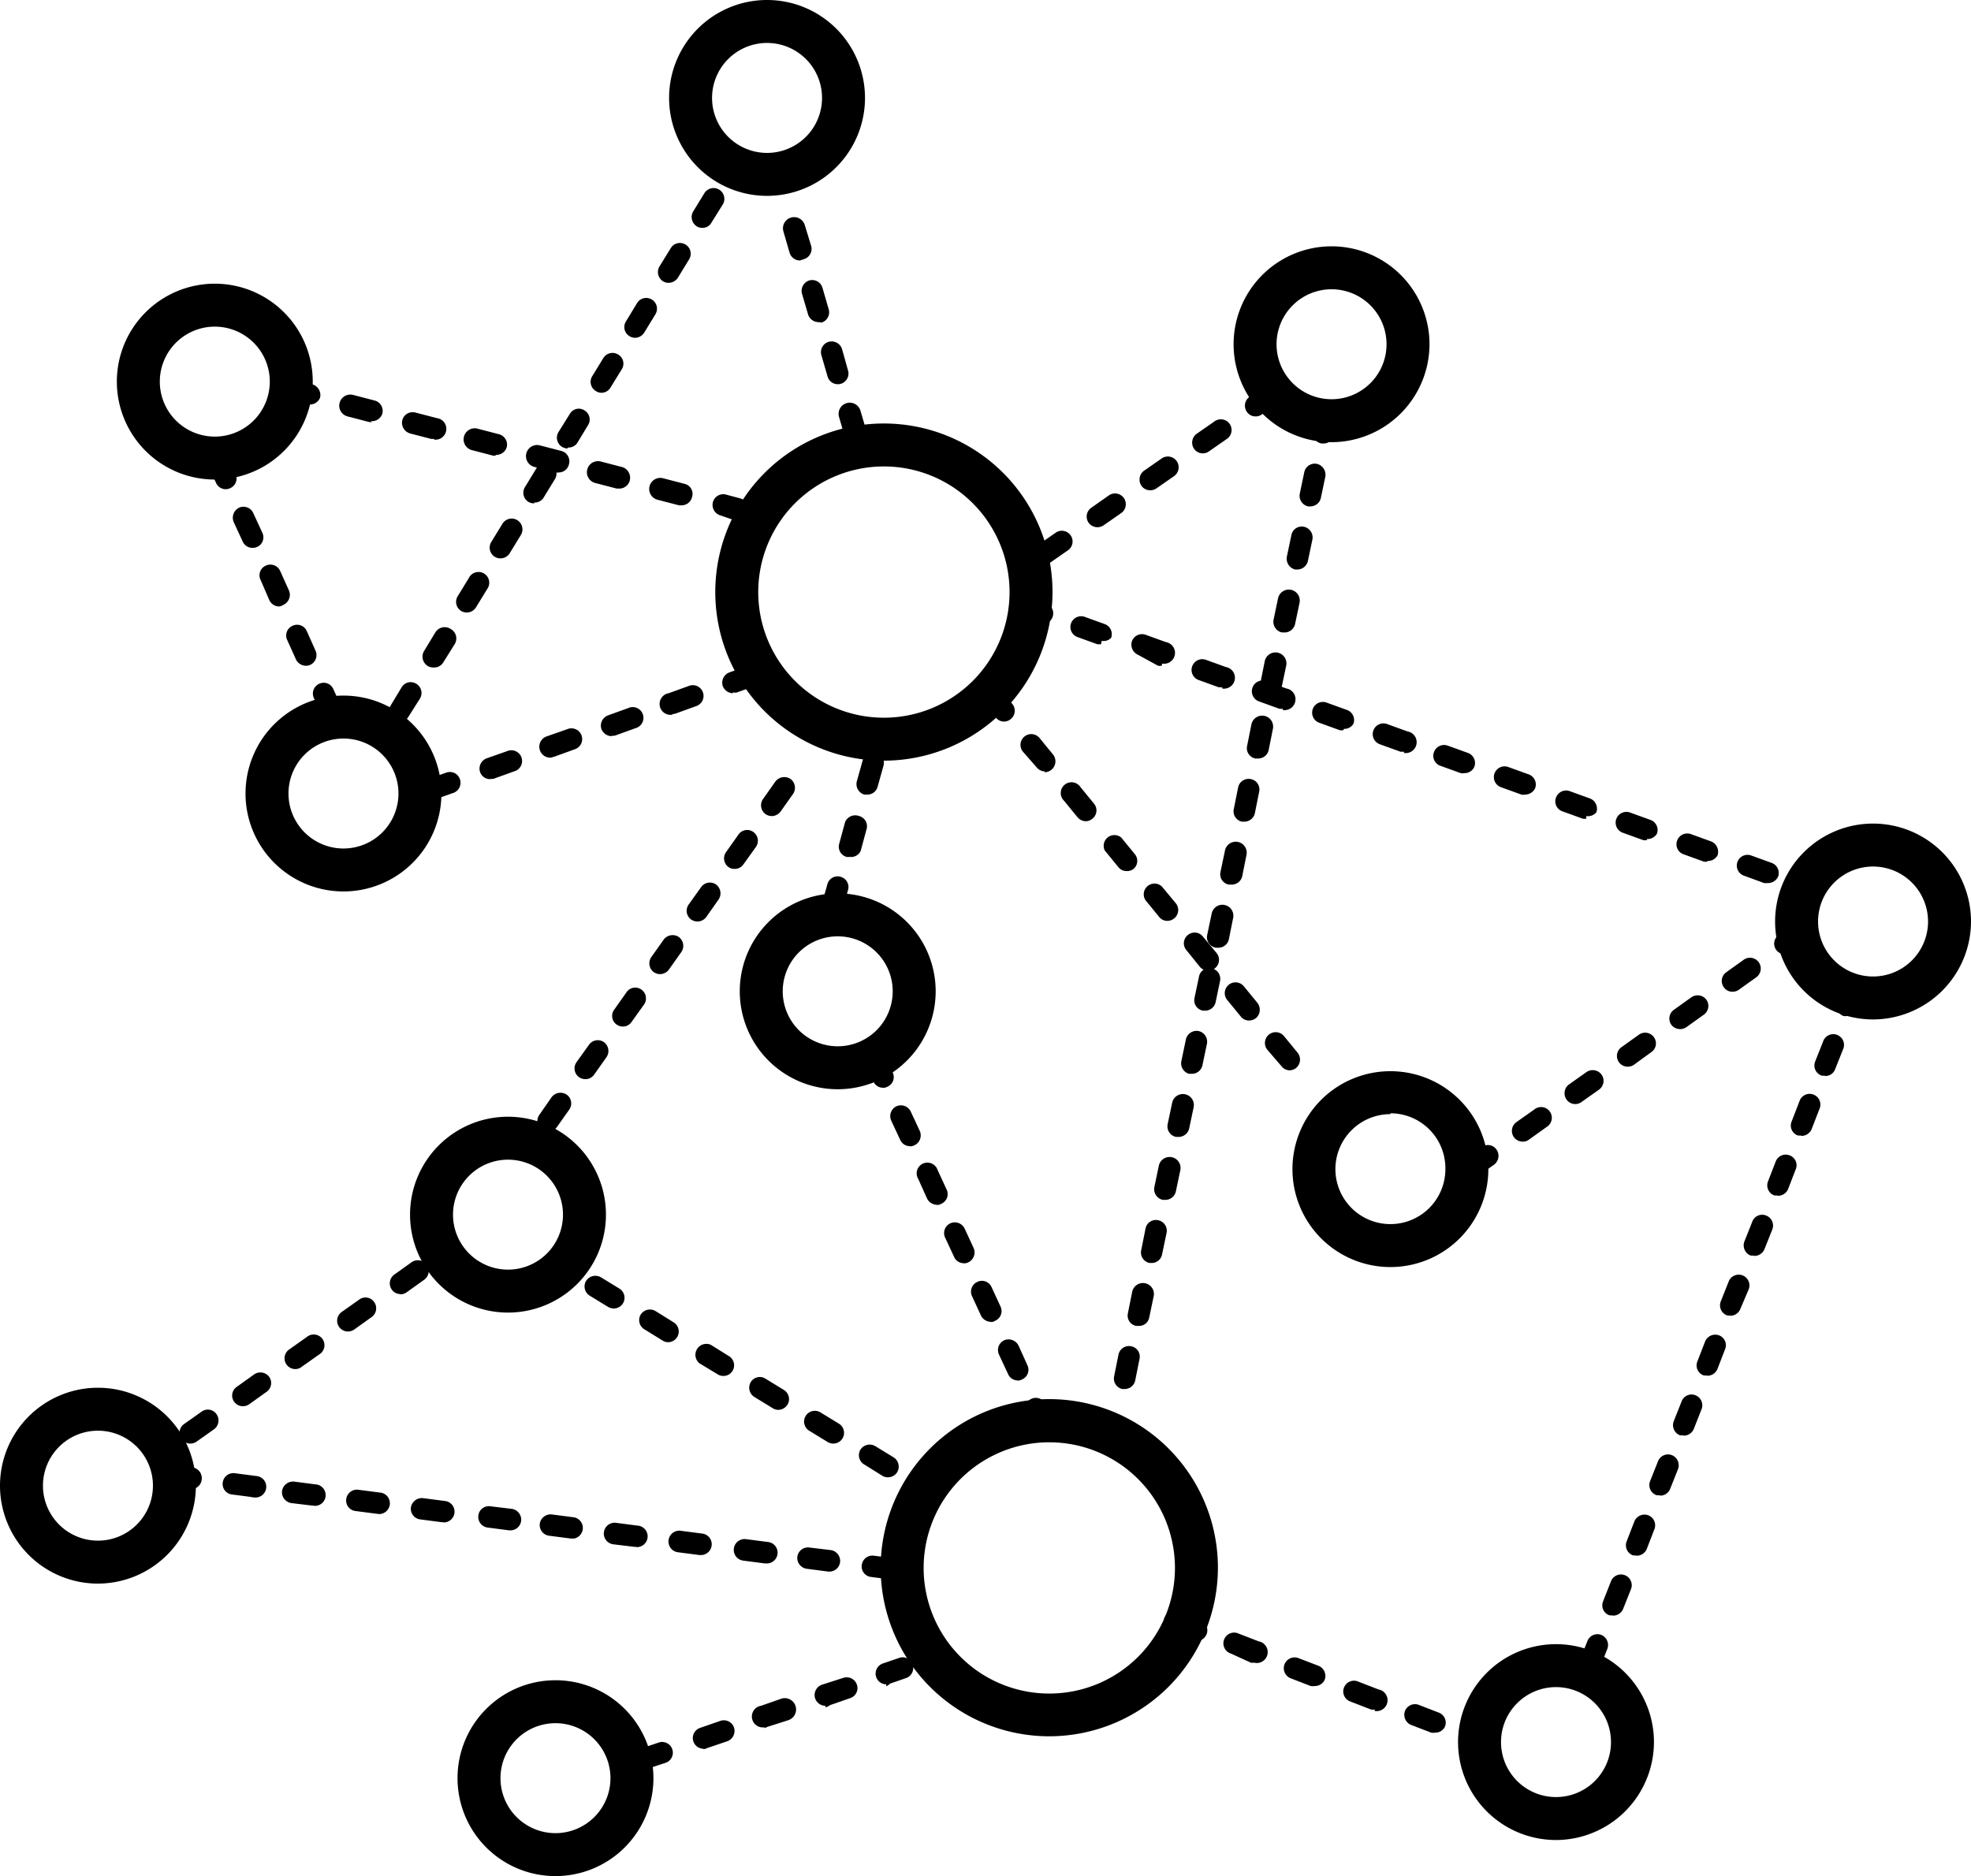 <svg xmlns="http://www.w3.org/2000/svg" viewBox="0 0 91.76 87.36"><title>More-correlation</title><g id="Layer_2" data-name="Layer 2"><g id="Layer_4" data-name="Layer 4"><path d="M41.19,35.42A7.85,7.85,0,1,1,49,27.57,7.86,7.86,0,0,1,41.19,35.42Zm0-13.7A5.85,5.85,0,1,0,47,27.57,5.85,5.85,0,0,0,41.19,21.72Z"/><path d="M48.86,80.85A7.85,7.85,0,1,1,56.7,73,7.86,7.86,0,0,1,48.86,80.85Zm0-13.69A5.85,5.85,0,1,0,54.7,73,5.85,5.85,0,0,0,48.86,67.16Z"/><path d="M35.71,9.12a4.56,4.56,0,1,1,4.56-4.56A4.56,4.56,0,0,1,35.71,9.12Zm0-7.12a2.56,2.56,0,1,0,2.56,2.56A2.56,2.56,0,0,0,35.71,2Z"/><path d="M10,22.33a4.56,4.56,0,1,1,4.56-4.56A4.56,4.56,0,0,1,10,22.33Zm0-7.12a2.56,2.56,0,1,0,2.56,2.56A2.56,2.56,0,0,0,10,15.21Z"/><path d="M16,41.51A4.56,4.56,0,1,1,20.55,37,4.56,4.56,0,0,1,16,41.51Zm0-7.12A2.56,2.56,0,1,0,18.55,37,2.56,2.56,0,0,0,16,34.39Z"/><path d="M62,20.59A4.56,4.56,0,1,1,66.55,16,4.57,4.57,0,0,1,62,20.59Zm0-7.12A2.56,2.56,0,1,0,64.55,16,2.56,2.56,0,0,0,62,13.47Z"/><path d="M87.2,47.47a4.56,4.56,0,1,1,4.56-4.56A4.57,4.57,0,0,1,87.2,47.47Zm0-7.12a2.56,2.56,0,1,0,2.56,2.56A2.56,2.56,0,0,0,87.2,40.35Z"/><path d="M64.73,59a4.56,4.56,0,1,1,4.56-4.56A4.56,4.56,0,0,1,64.73,59Zm0-7.12a2.56,2.56,0,1,0,2.56,2.56A2.56,2.56,0,0,0,64.73,51.84Z"/><path d="M39,50.72a4.56,4.56,0,1,1,4.56-4.56A4.56,4.56,0,0,1,39,50.72Zm0-7.12a2.56,2.56,0,1,0,2.56,2.56A2.56,2.56,0,0,0,39,43.6Z"/><path d="M23.65,61.12a4.56,4.56,0,1,1,4.56-4.56A4.56,4.56,0,0,1,23.65,61.12Zm0-7.12a2.56,2.56,0,1,0,2.56,2.56A2.56,2.56,0,0,0,23.65,54Z"/><path d="M25.86,87.36a4.56,4.56,0,1,1,4.56-4.56A4.56,4.56,0,0,1,25.86,87.36Zm0-7.12a2.56,2.56,0,1,0,2.56,2.56A2.56,2.56,0,0,0,25.86,80.24Z"/><path d="M4.56,73.74a4.56,4.56,0,1,1,4.56-4.56A4.57,4.57,0,0,1,4.56,73.74Zm0-7.12a2.56,2.56,0,1,0,2.56,2.56A2.56,2.56,0,0,0,4.56,66.62Z"/><path d="M72.43,85.68A4.56,4.56,0,1,1,77,81.12,4.57,4.57,0,0,1,72.43,85.68Zm0-7.12A2.56,2.56,0,1,0,75,81.12,2.56,2.56,0,0,0,72.43,78.56Z"/><path d="M39.83,20.77a.49.49,0,0,1-.48-.36l-.29-1a.5.5,0,0,1,1-.28l.28.95a.51.51,0,0,1-.33.63ZM39,17.89a.49.49,0,0,1-.47-.35l-.29-1a.5.5,0,0,1,.33-.62.51.51,0,0,1,.63.33l.28,1a.5.5,0,0,1-.33.62A.39.39,0,0,1,39,17.89ZM38.1,15a.51.51,0,0,1-.48-.36l-.28-.95a.51.51,0,0,1,.33-.63.5.5,0,0,1,.62.34l.29,1a.5.5,0,0,1-.33.62Zm-.86-2.87a.51.51,0,0,1-.48-.36l-.29-1a.5.5,0,0,1,1-.28l.29.95a.5.5,0,0,1-.34.63Z"/><path d="M34.34,24.23h-.13L33.54,24a.51.51,0,0,1-.35-.62.5.5,0,0,1,.61-.35l.67.18a.5.5,0,0,1,.35.61A.49.49,0,0,1,34.34,24.23Zm-2.6-.7-.13,0-1-.26a.5.5,0,1,1,.26-1l1,.26a.48.48,0,0,1,.35.61A.5.5,0,0,1,31.74,23.53Zm-2.89-.78-.14,0-1-.26a.5.5,0,0,1,.26-1l1,.26a.52.52,0,0,1,.35.62A.5.5,0,0,1,28.85,22.75ZM26,22a.3.3,0,0,1-.13,0l-1-.26a.5.5,0,1,1,.27-1l1,.26a.5.5,0,0,1,.35.61A.49.49,0,0,1,26,22Zm-2.9-.78-.13,0-1-.26a.5.5,0,0,1,.26-1l1,.26a.5.5,0,0,1,.36.61A.51.51,0,0,1,23.05,21.18Zm-2.89-.78-.13,0-1-.26a.52.52,0,0,1-.35-.62.5.5,0,0,1,.61-.35l1,.26a.5.5,0,0,1-.13,1Zm-2.9-.79a.32.32,0,0,1-.13,0l-1-.26a.5.5,0,1,1,.26-1l1,.26a.5.5,0,0,1,.36.61A.51.51,0,0,1,17.26,19.61Zm-2.89-.78-.13,0-1-.26a.5.5,0,0,1-.35-.61.5.5,0,0,1,.61-.36l1,.26a.52.52,0,0,1,.35.62A.5.5,0,0,1,14.37,18.83Z"/><path d="M20,37.28a.48.48,0,0,1-.47-.33.5.5,0,0,1,.3-.64l.94-.33a.49.49,0,0,1,.64.3.5.5,0,0,1-.3.64l-.94.33Zm2.82-1a.49.49,0,0,1-.47-.33.51.51,0,0,1,.31-.64l.94-.33a.5.5,0,1,1,.33.94l-.94.34A.47.47,0,0,1,22.83,36.27Zm2.83-1a.51.51,0,0,1-.17-1l.94-.33a.5.5,0,1,1,.34.94l-.94.34Zm2.82-1a.52.52,0,0,1-.47-.33.51.51,0,0,1,.31-.64l.94-.34a.5.5,0,1,1,.33.94l-.94.34A.47.47,0,0,1,28.48,34.26Zm2.83-1a.5.5,0,0,1-.17-1l.94-.34a.5.5,0,1,1,.34.94l-.94.34A.51.51,0,0,1,31.31,33.25Zm2.82-1a.52.52,0,0,1-.47-.33.51.51,0,0,1,.31-.64l.94-.34a.51.51,0,0,1,.64.31.5.5,0,0,1-.31.63l-.94.34A.47.47,0,0,1,34.13,32.24Z"/><path d="M48.63,26.27a.5.5,0,0,1-.28-.91l.82-.57a.5.5,0,0,1,.57.82l-.82.57A.52.52,0,0,1,48.63,26.27Zm2.46-1.72a.51.51,0,0,1-.41-.21.5.5,0,0,1,.13-.7l.81-.57a.5.5,0,0,1,.58.82l-.82.57A.52.52,0,0,1,51.09,24.55Zm2.46-1.72a.49.49,0,0,1-.41-.21.51.51,0,0,1,.12-.7l.82-.57a.5.5,0,0,1,.58.82l-.82.57A.52.52,0,0,1,53.55,22.83ZM56,21.11a.49.49,0,0,1-.41-.21.51.51,0,0,1,.12-.7l.82-.57a.5.5,0,1,1,.57.82l-.82.57A.47.47,0,0,1,56,21.11Zm2.46-1.72a.48.48,0,0,1-.41-.21.5.5,0,0,1,.12-.7l.82-.57a.5.5,0,0,1,.7.12.51.51,0,0,1-.13.7l-.82.57A.47.47,0,0,1,58.47,19.39Z"/><path d="M60.05,49.84a.49.49,0,0,1-.38-.18L59,48.88a.5.5,0,0,1,.78-.63l.63.77a.51.51,0,0,1-.07.71A.52.52,0,0,1,60.05,49.84Zm-1.9-2.32a.48.48,0,0,1-.38-.18l-.64-.78a.5.5,0,0,1,.78-.63l.63.77a.52.52,0,0,1-.07.71A.54.54,0,0,1,58.15,47.52Zm-1.9-2.32a.51.51,0,0,1-.39-.18l-.63-.78a.49.49,0,0,1,.07-.7.49.49,0,0,1,.7.07l.64.77a.5.5,0,0,1-.07.7A.51.51,0,0,1,56.25,45.2Zm-1.9-2.32a.48.48,0,0,1-.39-.19l-.63-.77a.5.5,0,0,1,.77-.63l.64.77a.5.5,0,0,1-.07.7A.51.51,0,0,1,54.35,42.88Zm-1.9-2.32a.48.48,0,0,1-.39-.19l-.63-.77A.5.5,0,0,1,52.2,39l.63.77a.49.49,0,0,1-.07.7A.47.47,0,0,1,52.45,40.56Zm-1.9-2.32a.51.51,0,0,1-.39-.19l-.63-.77a.5.5,0,1,1,.77-.63l.63.77a.49.49,0,0,1-.07.7A.47.47,0,0,1,50.55,38.24Zm-1.91-2.32a.5.5,0,0,1-.38-.19L47.62,35a.5.5,0,0,1,.07-.7.5.5,0,0,1,.71.07l.63.77a.51.51,0,0,1-.39.82Zm-1.9-2.32a.49.49,0,0,1-.38-.19l-.64-.77a.5.5,0,0,1,.07-.7.5.5,0,0,1,.71.07l.63.77a.5.5,0,0,1-.07.7A.49.49,0,0,1,46.74,33.6Z"/><path d="M82.31,41.12l-.18,0-.93-.34a.5.5,0,1,1,.34-.94l.94.34a.5.5,0,0,1,.3.64A.52.52,0,0,1,82.31,41.12Zm-2.82-1a.47.47,0,0,1-.17,0l-.94-.34a.49.49,0,0,1-.3-.64.5.5,0,0,1,.64-.3l.94.34a.52.52,0,0,1,.3.65A.51.51,0,0,1,79.49,40.09Zm-2.82-1a.47.47,0,0,1-.17,0l-.94-.34a.5.5,0,1,1,.34-.94l.94.34a.5.5,0,0,1,.3.64A.52.52,0,0,1,76.67,39.07Zm-2.82-1a.47.47,0,0,1-.17,0l-.94-.34a.49.49,0,0,1-.3-.64.5.5,0,0,1,.64-.3l.94.34a.51.51,0,0,1,.3.64A.5.5,0,0,1,73.85,38ZM71,37a.47.47,0,0,1-.17,0l-.94-.34a.5.5,0,1,1,.34-.94l.94.34a.5.5,0,0,1,.3.64A.52.52,0,0,1,71,37Zm-2.82-1A.47.47,0,0,1,68,36l-.94-.34a.49.49,0,0,1-.3-.64.5.5,0,0,1,.64-.3l.94.34a.5.5,0,0,1,.3.64A.49.49,0,0,1,68.21,36Zm-2.82-1a.51.51,0,0,1-.17,0l-.94-.34a.5.5,0,1,1,.34-.94l.94.34a.5.5,0,0,1-.17,1Zm-2.82-1a.51.51,0,0,1-.17,0l-.94-.34a.5.5,0,1,1,.34-.94l.94.34a.5.5,0,0,1,.3.64A.49.49,0,0,1,62.57,33.94Zm-2.82-1a.51.51,0,0,1-.17,0l-.94-.34a.5.5,0,0,1-.3-.64.49.49,0,0,1,.64-.3l.94.34a.5.5,0,0,1-.17,1Zm-2.82-1a.51.51,0,0,1-.17,0l-.94-.34a.5.5,0,0,1,.34-.94l.94.34a.5.5,0,0,1-.17,1Zm-2.82-1a.51.51,0,0,1-.17,0L53,30.5a.52.52,0,0,1-.3-.65.5.5,0,0,1,.64-.29l.94.34a.5.5,0,0,1-.17,1Zm-2.82-1-.17,0-.94-.34a.5.5,0,0,1,.34-.94l.94.34a.5.5,0,0,1,.3.64A.48.48,0,0,1,51.29,29.84Zm-2.82-1-.17,0-.94-.35a.5.5,0,0,1-.3-.64.49.49,0,0,1,.64-.29l.94.34a.5.5,0,0,1-.17,1Z"/><path d="M38.72,42.79l-.13,0a.51.51,0,0,1-.35-.62l.28-1a.49.49,0,0,1,.62-.34.49.49,0,0,1,.34.61l-.27,1A.51.51,0,0,1,38.72,42.79Zm.83-2.89a.34.34,0,0,1-.14,0,.49.49,0,0,1-.34-.61l.27-1A.51.51,0,0,1,40,38a.49.49,0,0,1,.34.62l-.27,1A.49.49,0,0,1,39.55,39.9ZM40.37,37l-.13,0a.51.51,0,0,1-.35-.62l.28-1a.49.49,0,0,1,.62-.34.5.5,0,0,1,.34.62l-.28,1A.49.49,0,0,1,40.37,37Z"/><path d="M48.63,67a.5.5,0,0,1-.45-.29l-.42-.91a.5.5,0,0,1,.25-.66.49.49,0,0,1,.66.24l.42.91a.5.5,0,0,1-.25.66A.36.36,0,0,1,48.63,67Zm-1.25-2.72a.49.49,0,0,1-.45-.3l-.42-.9a.5.5,0,0,1,.24-.67.52.52,0,0,1,.67.25l.41.91a.49.49,0,0,1-.24.66A.54.54,0,0,1,47.38,64.29Zm-1.25-2.73a.52.52,0,0,1-.46-.29l-.42-.91a.5.5,0,0,1,.25-.66.49.49,0,0,1,.66.24l.42.91a.49.49,0,0,1-.25.66A.35.35,0,0,1,46.13,61.56Zm-1.26-2.73a.48.48,0,0,1-.45-.29l-.42-.9a.5.5,0,0,1,.25-.67.51.51,0,0,1,.66.25l.42.91a.51.51,0,0,1-.25.66A.52.52,0,0,1,44.87,58.83Zm-1.25-2.72a.52.52,0,0,1-.46-.29l-.41-.91a.5.5,0,1,1,.9-.42l.42.91a.49.49,0,0,1-.24.66A.41.41,0,0,1,43.62,56.11Zm-1.26-2.73a.49.49,0,0,1-.45-.29l-.42-.9a.51.51,0,0,1,.25-.67.51.51,0,0,1,.66.25l.42.9a.51.51,0,0,1-.25.67A.49.49,0,0,1,42.36,53.38Zm-1.25-2.72a.49.49,0,0,1-.45-.29l-.21-.44a.5.5,0,0,1,.25-.66.49.49,0,0,1,.66.24l.2.44a.49.49,0,0,1-.24.66A.54.54,0,0,1,41.11,50.66Z"/><path d="M66.81,80.68a.57.57,0,0,1-.18,0l-.94-.36a.51.51,0,0,1-.28-.65.5.5,0,0,1,.65-.28l.93.36a.5.5,0,0,1,.28.65A.49.49,0,0,1,66.81,80.68ZM64,79.6a.39.39,0,0,1-.18,0l-.93-.36a.5.5,0,1,1,.36-.93l.93.36a.5.5,0,0,1-.18,1Zm-2.8-1.09a.57.57,0,0,1-.18,0l-.93-.36a.5.5,0,0,1,.36-.94l.94.36a.51.51,0,0,1,.28.65A.5.5,0,0,1,61.21,78.51Zm-2.79-1.09a.57.57,0,0,1-.18,0L57.31,77a.5.5,0,1,1,.36-.93l.93.36a.5.5,0,0,1-.18,1Zm-2.8-1.08a.39.39,0,0,1-.18,0l-.93-.36a.5.5,0,0,1-.29-.65.51.51,0,0,1,.65-.28l.93.36a.5.5,0,0,1-.18,1Z"/><path d="M41.34,68.79a.48.48,0,0,1-.26-.07l-.85-.53a.5.5,0,0,1-.17-.69.51.51,0,0,1,.69-.16l.85.52a.51.51,0,0,1,.17.69A.5.5,0,0,1,41.34,68.79Zm-2.55-1.57a.56.56,0,0,1-.27-.08l-.85-.52a.5.5,0,0,1,.53-.85l.85.52a.5.5,0,0,1-.26.93Zm-2.56-1.57a.5.5,0,0,1-.26-.08l-.85-.52a.51.51,0,0,1-.17-.69.49.49,0,0,1,.69-.16l.85.52a.5.5,0,0,1,.17.69A.52.52,0,0,1,36.23,65.65Zm-2.55-1.58a.48.48,0,0,1-.26-.07l-.86-.52a.51.51,0,0,1,.53-.86l.85.53a.5.5,0,0,1,.16.69A.49.49,0,0,1,33.68,64.07ZM31.12,62.5a.48.48,0,0,1-.26-.07L30,61.9a.5.5,0,0,1-.17-.69.51.51,0,0,1,.69-.16l.85.53a.5.5,0,0,1-.26.92Zm-2.55-1.57a.56.56,0,0,1-.27-.08l-.85-.52a.5.5,0,0,1-.16-.69.51.51,0,0,1,.69-.16l.85.52a.5.5,0,0,1-.26.93Z"/><path d="M41.62,73.56h-.07l-1-.13a.49.49,0,0,1-.43-.56.5.5,0,0,1,.56-.43l1,.13a.5.5,0,0,1-.06,1Zm-3-.38h-.06l-1-.13a.51.51,0,0,1-.44-.56.5.5,0,0,1,.56-.43l1,.12a.51.51,0,0,1,.43.56A.5.5,0,0,1,38.64,73.18Zm-3-.38H35.6l-1-.13a.5.5,0,0,1,.13-1l1,.13a.5.5,0,0,1-.06,1Zm-3-.39h-.06l-1-.13a.5.5,0,0,1,.13-1l1,.13a.5.5,0,0,1,.44.56A.51.51,0,0,1,32.69,72.41Zm-3-.38h-.07l-1-.12a.5.5,0,0,1,.13-1l1,.13a.5.5,0,0,1-.06,1Zm-3-.39h-.06l-1-.13a.5.5,0,0,1-.43-.56.51.51,0,0,1,.56-.43l1,.13a.5.5,0,0,1,.44.56A.51.51,0,0,1,26.74,71.64Zm-3-.38H23.7l-1-.13a.5.5,0,0,1-.43-.56.49.49,0,0,1,.56-.43l1,.12a.51.51,0,0,1,.43.57A.5.5,0,0,1,23.77,71.26Zm-3-.38h-.06l-1-.13a.5.5,0,0,1-.43-.56.52.52,0,0,1,.56-.43l1,.13a.5.5,0,0,1-.06,1Zm-3-.39h-.07l-1-.13a.49.49,0,0,1-.43-.56.5.5,0,0,1,.56-.43l1,.13a.5.5,0,0,1-.06,1Zm-3-.38h-.06l-1-.12a.51.51,0,0,1-.43-.56.52.52,0,0,1,.56-.44l1,.13a.5.5,0,0,1-.06,1Zm-3-.39H11.8l-1-.13a.49.49,0,0,1-.43-.56.5.5,0,0,1,.56-.43l1,.13a.5.5,0,0,1-.07,1Zm-3-.38H8.83l-1-.13a.5.5,0,0,1,.13-1l1,.12a.5.5,0,0,1,.43.56A.49.49,0,0,1,8.89,69.34Z"/><path d="M29.92,82.43a.51.51,0,0,1-.48-.34.51.51,0,0,1,.31-.64l.95-.32a.5.5,0,0,1,.33.94l-1,.33A.45.45,0,0,1,29.92,82.43Zm2.83-1a.5.5,0,0,1-.47-.34.5.5,0,0,1,.31-.63l.95-.33a.5.5,0,0,1,.63.31.51.51,0,0,1-.31.64l-.94.32A.51.51,0,0,1,32.75,81.45Zm2.84-1a.5.5,0,0,1-.16-1l.94-.33a.5.5,0,0,1,.33,1l-1,.32A.45.45,0,0,1,35.59,80.47Zm2.84-1a.51.51,0,0,1-.48-.34.51.51,0,0,1,.31-.64l1-.32a.5.5,0,0,1,.63.31.49.49,0,0,1-.3.63l-.95.33A.45.45,0,0,1,38.43,79.5Zm2.83-1a.5.5,0,0,1-.47-.34.5.5,0,0,1,.31-.63l.76-.26a.49.49,0,0,1,.63.31.5.5,0,0,1-.31.63l-.75.26A.51.51,0,0,1,41.26,78.52Z"/><path d="M74,78a.52.52,0,0,1-.18,0,.5.5,0,0,1-.29-.65l.37-.93a.5.5,0,0,1,.65-.29.51.51,0,0,1,.28.65l-.37.93A.48.48,0,0,1,74,78Zm1.09-2.79a.39.39,0,0,1-.18,0,.49.49,0,0,1-.28-.64l.37-.94a.5.5,0,0,1,.93.37l-.37.93A.51.51,0,0,1,75.05,75.23Zm1.1-2.79a.39.39,0,0,1-.18,0,.5.5,0,0,1-.28-.65l.36-.93a.51.51,0,0,1,.65-.28.5.5,0,0,1,.28.65l-.36.93A.51.51,0,0,1,76.15,72.44Zm1.1-2.8a.57.57,0,0,1-.18,0,.5.5,0,0,1-.29-.65l.37-.93a.5.5,0,0,1,.65-.28.51.51,0,0,1,.28.65l-.37.93A.49.49,0,0,1,77.25,69.64Zm1.1-2.79a.58.58,0,0,1-.19,0,.51.51,0,0,1-.28-.65l.37-.93a.49.49,0,0,1,.64-.28.5.5,0,0,1,.29.64l-.37.94A.51.51,0,0,1,78.35,66.85Zm1.09-2.79a.39.39,0,0,1-.18,0,.49.49,0,0,1-.28-.64l.36-.93a.51.51,0,0,1,.65-.29.49.49,0,0,1,.28.65l-.36.93A.51.51,0,0,1,79.44,64.06Zm1.1-2.79a.39.39,0,0,1-.18,0,.5.5,0,0,1-.29-.65l.37-.93a.5.5,0,0,1,.93.37L81,61A.51.51,0,0,1,80.54,61.27Zm1.1-2.79a.65.65,0,0,1-.19,0,.51.51,0,0,1-.28-.65l.37-.93a.49.49,0,0,1,.64-.28.5.5,0,0,1,.29.65l-.37.93A.51.51,0,0,1,81.64,58.48Zm1.09-2.8a.57.57,0,0,1-.18,0,.5.5,0,0,1-.28-.65l.36-.93a.5.5,0,0,1,.65-.28.49.49,0,0,1,.28.65l-.36.93A.51.51,0,0,1,82.73,55.68Zm1.1-2.79a.57.57,0,0,1-.18,0,.49.49,0,0,1-.28-.65l.36-.93a.5.5,0,1,1,.93.36l-.36.93A.51.51,0,0,1,83.83,52.89Zm1.1-2.79a.37.37,0,0,1-.18,0,.5.5,0,0,1-.29-.64l.37-.93a.5.5,0,1,1,.93.36l-.37.93A.48.48,0,0,1,84.93,50.1ZM86,47.31a.58.58,0,0,1-.18,0,.5.5,0,0,1-.28-.65l0-.11a.5.5,0,0,1,.65-.28.49.49,0,0,1,.28.65l0,.11A.51.51,0,0,1,86,47.31Z"/><path d="M68.45,54.9a.48.48,0,0,1-.4-.21.51.51,0,0,1,.11-.7l.82-.58a.49.49,0,0,1,.69.12.51.51,0,0,1-.11.7l-.82.58A.5.5,0,0,1,68.45,54.9Zm2.44-1.74a.5.5,0,0,1-.29-.91l.82-.58a.5.5,0,1,1,.58.81l-.81.58A.47.47,0,0,1,70.89,53.16Zm2.44-1.75a.49.49,0,0,1-.4-.21.51.51,0,0,1,.11-.7l.82-.58a.51.51,0,0,1,.7.12.5.5,0,0,1-.12.7l-.82.58A.48.48,0,0,1,73.33,51.41Zm2.45-1.74a.5.5,0,0,1-.29-.91l.81-.58a.5.5,0,0,1,.7.12.49.49,0,0,1-.12.69l-.81.59A.52.52,0,0,1,75.78,49.67Zm2.44-1.75a.51.51,0,0,1-.41-.2.5.5,0,0,1,.12-.7l.81-.58a.51.51,0,0,1,.7.11.5.5,0,0,1-.12.7l-.81.58A.52.52,0,0,1,78.22,47.92Zm2.44-1.74a.49.49,0,0,1-.41-.21.5.5,0,0,1,.12-.7l.81-.58a.5.5,0,0,1,.58.82l-.81.58A.52.52,0,0,1,80.66,46.18Zm2.44-1.74a.52.52,0,0,1-.41-.21.5.5,0,0,1,.12-.7l.77-.55a.49.49,0,0,1,.69.12.51.51,0,0,1-.11.7l-.77.54A.46.46,0,0,1,83.1,44.44Z"/><path d="M15.48,33.7a.52.52,0,0,1-.46-.29l-.41-.91a.5.5,0,0,1,.25-.66.49.49,0,0,1,.66.25l.41.91a.49.49,0,0,1-.25.66A.45.45,0,0,1,15.48,33.7ZM14.24,31a.52.52,0,0,1-.46-.29l-.41-.91a.49.49,0,0,1,.25-.66.49.49,0,0,1,.66.24l.41.92a.5.5,0,0,1-.25.66A.45.45,0,0,1,14.24,31ZM13,28.24a.51.51,0,0,1-.46-.29L12.13,27a.49.49,0,0,1,.24-.66.5.5,0,0,1,.67.24l.41.91a.51.51,0,0,1-.25.67A.51.51,0,0,1,13,28.24Zm-1.25-2.73a.49.49,0,0,1-.45-.29l-.42-.91a.52.52,0,0,1,.25-.67.5.5,0,0,1,.66.25l.42.91a.49.49,0,0,1-.46.71Zm-1.24-2.73a.49.49,0,0,1-.45-.29l-.42-.91a.51.51,0,0,1,.25-.67.5.5,0,0,1,.66.25l.42.91a.5.5,0,0,1-.25.66A.54.54,0,0,1,10.51,22.78Z"/><path d="M8.86,67.22a.5.5,0,0,1-.29-.91l.82-.58a.49.49,0,0,1,.69.12.51.51,0,0,1-.11.7l-.82.58A.52.52,0,0,1,8.86,67.22Zm2.45-1.74a.49.49,0,0,1-.41-.21.49.49,0,0,1,.12-.69l.81-.58a.51.51,0,0,1,.7.11.5.5,0,0,1-.12.7l-.81.58A.52.52,0,0,1,11.31,65.48Zm2.44-1.73a.5.5,0,0,1-.29-.91l.82-.58a.5.5,0,1,1,.58.81l-.82.58A.46.46,0,0,1,13.75,63.75ZM16.2,62a.5.5,0,0,1-.29-.91l.82-.58a.49.49,0,0,1,.69.12.5.5,0,0,1-.12.7l-.81.58A.52.52,0,0,1,16.2,62Zm2.45-1.74a.49.49,0,0,1-.41-.21.5.5,0,0,1,.12-.7l.81-.58a.52.52,0,0,1,.7.12.51.51,0,0,1-.12.7l-.81.58A.52.52,0,0,1,18.65,60.27Z"/><path d="M25.51,52.7a.52.52,0,0,1-.29-.09.51.51,0,0,1-.11-.7l.57-.82a.52.52,0,0,1,.7-.12.5.5,0,0,1,.12.7l-.58.82A.52.52,0,0,1,25.51,52.7Zm1.74-2.45a.52.52,0,0,1-.29-.09.5.5,0,0,1-.12-.7l.58-.81a.5.5,0,0,1,.7-.12.51.51,0,0,1,.12.69l-.58.82A.49.49,0,0,1,27.25,50.25ZM29,47.8a.48.48,0,0,1-.29-.09.49.49,0,0,1-.12-.69l.58-.82a.49.49,0,0,1,.69-.12.5.5,0,0,1,.12.7l-.58.81A.48.48,0,0,1,29,47.8Zm1.73-2.44a.52.52,0,0,1-.29-.09.51.51,0,0,1-.12-.7l.58-.82a.52.52,0,0,1,.7-.12.51.51,0,0,1,.12.7l-.58.82A.52.52,0,0,1,30.72,45.36Zm1.74-2.45a.52.52,0,0,1-.29-.09.5.5,0,0,1-.12-.7l.58-.81a.5.5,0,0,1,.7-.12.51.51,0,0,1,.11.7l-.57.81A.51.51,0,0,1,32.46,42.91Zm1.73-2.45a.45.45,0,0,1-.29-.09.5.5,0,0,1-.11-.69l.58-.82a.49.49,0,0,1,.69-.12.5.5,0,0,1,.12.7l-.58.81A.49.49,0,0,1,34.19,40.46ZM35.93,38a.52.52,0,0,1-.29-.09.51.51,0,0,1-.12-.7l.58-.82a.52.52,0,0,1,.7-.12.51.51,0,0,1,.12.7l-.58.82A.52.52,0,0,1,35.93,38Z"/><path d="M18.6,33.64a.51.51,0,0,1-.43-.76L18.7,32a.49.49,0,0,1,.68-.16.5.5,0,0,1,.17.69L19,33.4A.52.52,0,0,1,18.6,33.64Zm1.57-2.56a.48.48,0,0,1-.26-.07.51.51,0,0,1-.17-.69l.52-.86A.51.51,0,0,1,21,29.3a.5.5,0,0,1,.17.69l-.53.85A.5.5,0,0,1,20.17,31.08Zm1.56-2.56a.48.48,0,0,1-.26-.07.5.5,0,0,1-.16-.69l.52-.85a.5.5,0,1,1,.85.52l-.52.85A.5.5,0,0,1,21.73,28.52ZM23.3,26a.48.48,0,0,1-.26-.07.5.5,0,0,1-.17-.69l.52-.85a.5.5,0,1,1,.86.52l-.52.85A.5.5,0,0,1,23.3,26Zm1.57-2.56a.54.54,0,0,1-.27-.07.5.5,0,0,1-.16-.69l.52-.85a.5.5,0,1,1,.85.52l-.52.85A.48.48,0,0,1,24.87,23.4Zm1.56-2.56a.48.48,0,0,1-.26-.07.5.5,0,0,1-.17-.69l.53-.85a.48.48,0,0,1,.68-.16.49.49,0,0,1,.17.68l-.52.86A.51.51,0,0,1,26.43,20.84ZM28,18.29a.5.5,0,0,1-.26-.08.5.5,0,0,1-.17-.69l.52-.85a.5.5,0,0,1,.69-.16.49.49,0,0,1,.17.68l-.53.86A.49.49,0,0,1,28,18.29Zm1.56-2.56a.5.5,0,0,1-.26-.08.49.49,0,0,1-.16-.68l.52-.86a.5.5,0,1,1,.85.53l-.52.85A.51.51,0,0,1,29.56,15.73Zm1.57-2.56a.48.48,0,0,1-.26-.07.51.51,0,0,1-.17-.69l.53-.86a.5.5,0,0,1,.85.53l-.52.85A.52.52,0,0,1,31.13,13.17Zm1.57-2.56a.48.48,0,0,1-.26-.07.51.51,0,0,1-.17-.69L32.79,9a.5.5,0,1,1,.86.52l-.53.85A.47.47,0,0,1,32.7,10.61Z"/><path d="M52.36,64.68h-.11a.5.5,0,0,1-.38-.6l.2-1a.5.5,0,0,1,.6-.39.49.49,0,0,1,.38.59l-.2,1A.5.5,0,0,1,52.36,64.68ZM53,61.74h-.11a.49.49,0,0,1-.38-.59l.2-1a.5.5,0,1,1,1,.21l-.21,1A.48.48,0,0,1,53,61.74Zm.62-2.93h-.11a.5.5,0,0,1-.38-.6l.2-1a.49.49,0,0,1,.59-.39.5.5,0,0,1,.39.59l-.21,1A.49.49,0,0,1,53.6,58.81Zm.61-2.94h-.1a.51.51,0,0,1-.39-.59l.21-1a.5.5,0,1,1,1,.21l-.21,1A.5.5,0,0,1,54.21,55.87Zm.62-2.93-.1,0a.5.5,0,0,1-.39-.59l.21-1a.5.5,0,0,1,1,.21l-.21,1A.51.51,0,0,1,54.83,52.94ZM55.45,50h-.1A.51.51,0,0,1,55,49.4l.21-1a.51.51,0,0,1,.59-.39.51.51,0,0,1,.39.59l-.21,1A.5.5,0,0,1,55.45,50Zm.62-2.94H56a.49.49,0,0,1-.39-.59l.21-1a.49.49,0,0,1,.59-.38.5.5,0,0,1,.39.59l-.21,1A.5.5,0,0,1,56.07,47.06Zm.62-2.93h-.1a.5.5,0,0,1-.39-.59l.21-1a.5.5,0,1,1,1,.2l-.2,1A.5.5,0,0,1,56.69,44.13Zm.62-2.94H57.2a.49.49,0,0,1-.38-.59l.21-1a.5.5,0,1,1,1,.21l-.2,1A.5.5,0,0,1,57.31,41.19Zm.62-2.93h-.11a.49.49,0,0,1-.38-.59l.2-1a.5.5,0,0,1,.6-.39.49.49,0,0,1,.38.59l-.2,1A.5.5,0,0,1,57.93,38.26Zm.62-2.94h-.11a.49.49,0,0,1-.38-.59l.2-1a.5.5,0,1,1,1,.21l-.2,1A.5.5,0,0,1,58.55,35.32Zm.62-2.93h-.11a.5.5,0,0,1-.38-.6l.2-1a.5.5,0,0,1,1,.2l-.21,1A.49.49,0,0,1,59.17,32.39Zm.61-2.94h-.1a.51.51,0,0,1-.39-.59l.21-1a.5.5,0,1,1,1,.21l-.21,1A.5.5,0,0,1,59.78,29.45Zm.62-2.93h-.1a.52.52,0,0,1-.39-.6l.21-1a.49.49,0,0,1,.59-.39.51.51,0,0,1,.39.59l-.21,1A.51.51,0,0,1,60.4,26.52ZM61,23.58h-.1a.51.51,0,0,1-.39-.59l.21-1a.5.5,0,0,1,.59-.39.52.52,0,0,1,.39.6l-.21,1A.5.5,0,0,1,61,23.58Zm.62-2.93-.1,0a.49.49,0,0,1-.39-.59l.21-1a.49.49,0,0,1,.59-.38.5.5,0,0,1,.39.59l-.21,1A.51.51,0,0,1,61.64,20.65Z"/></g></g></svg>